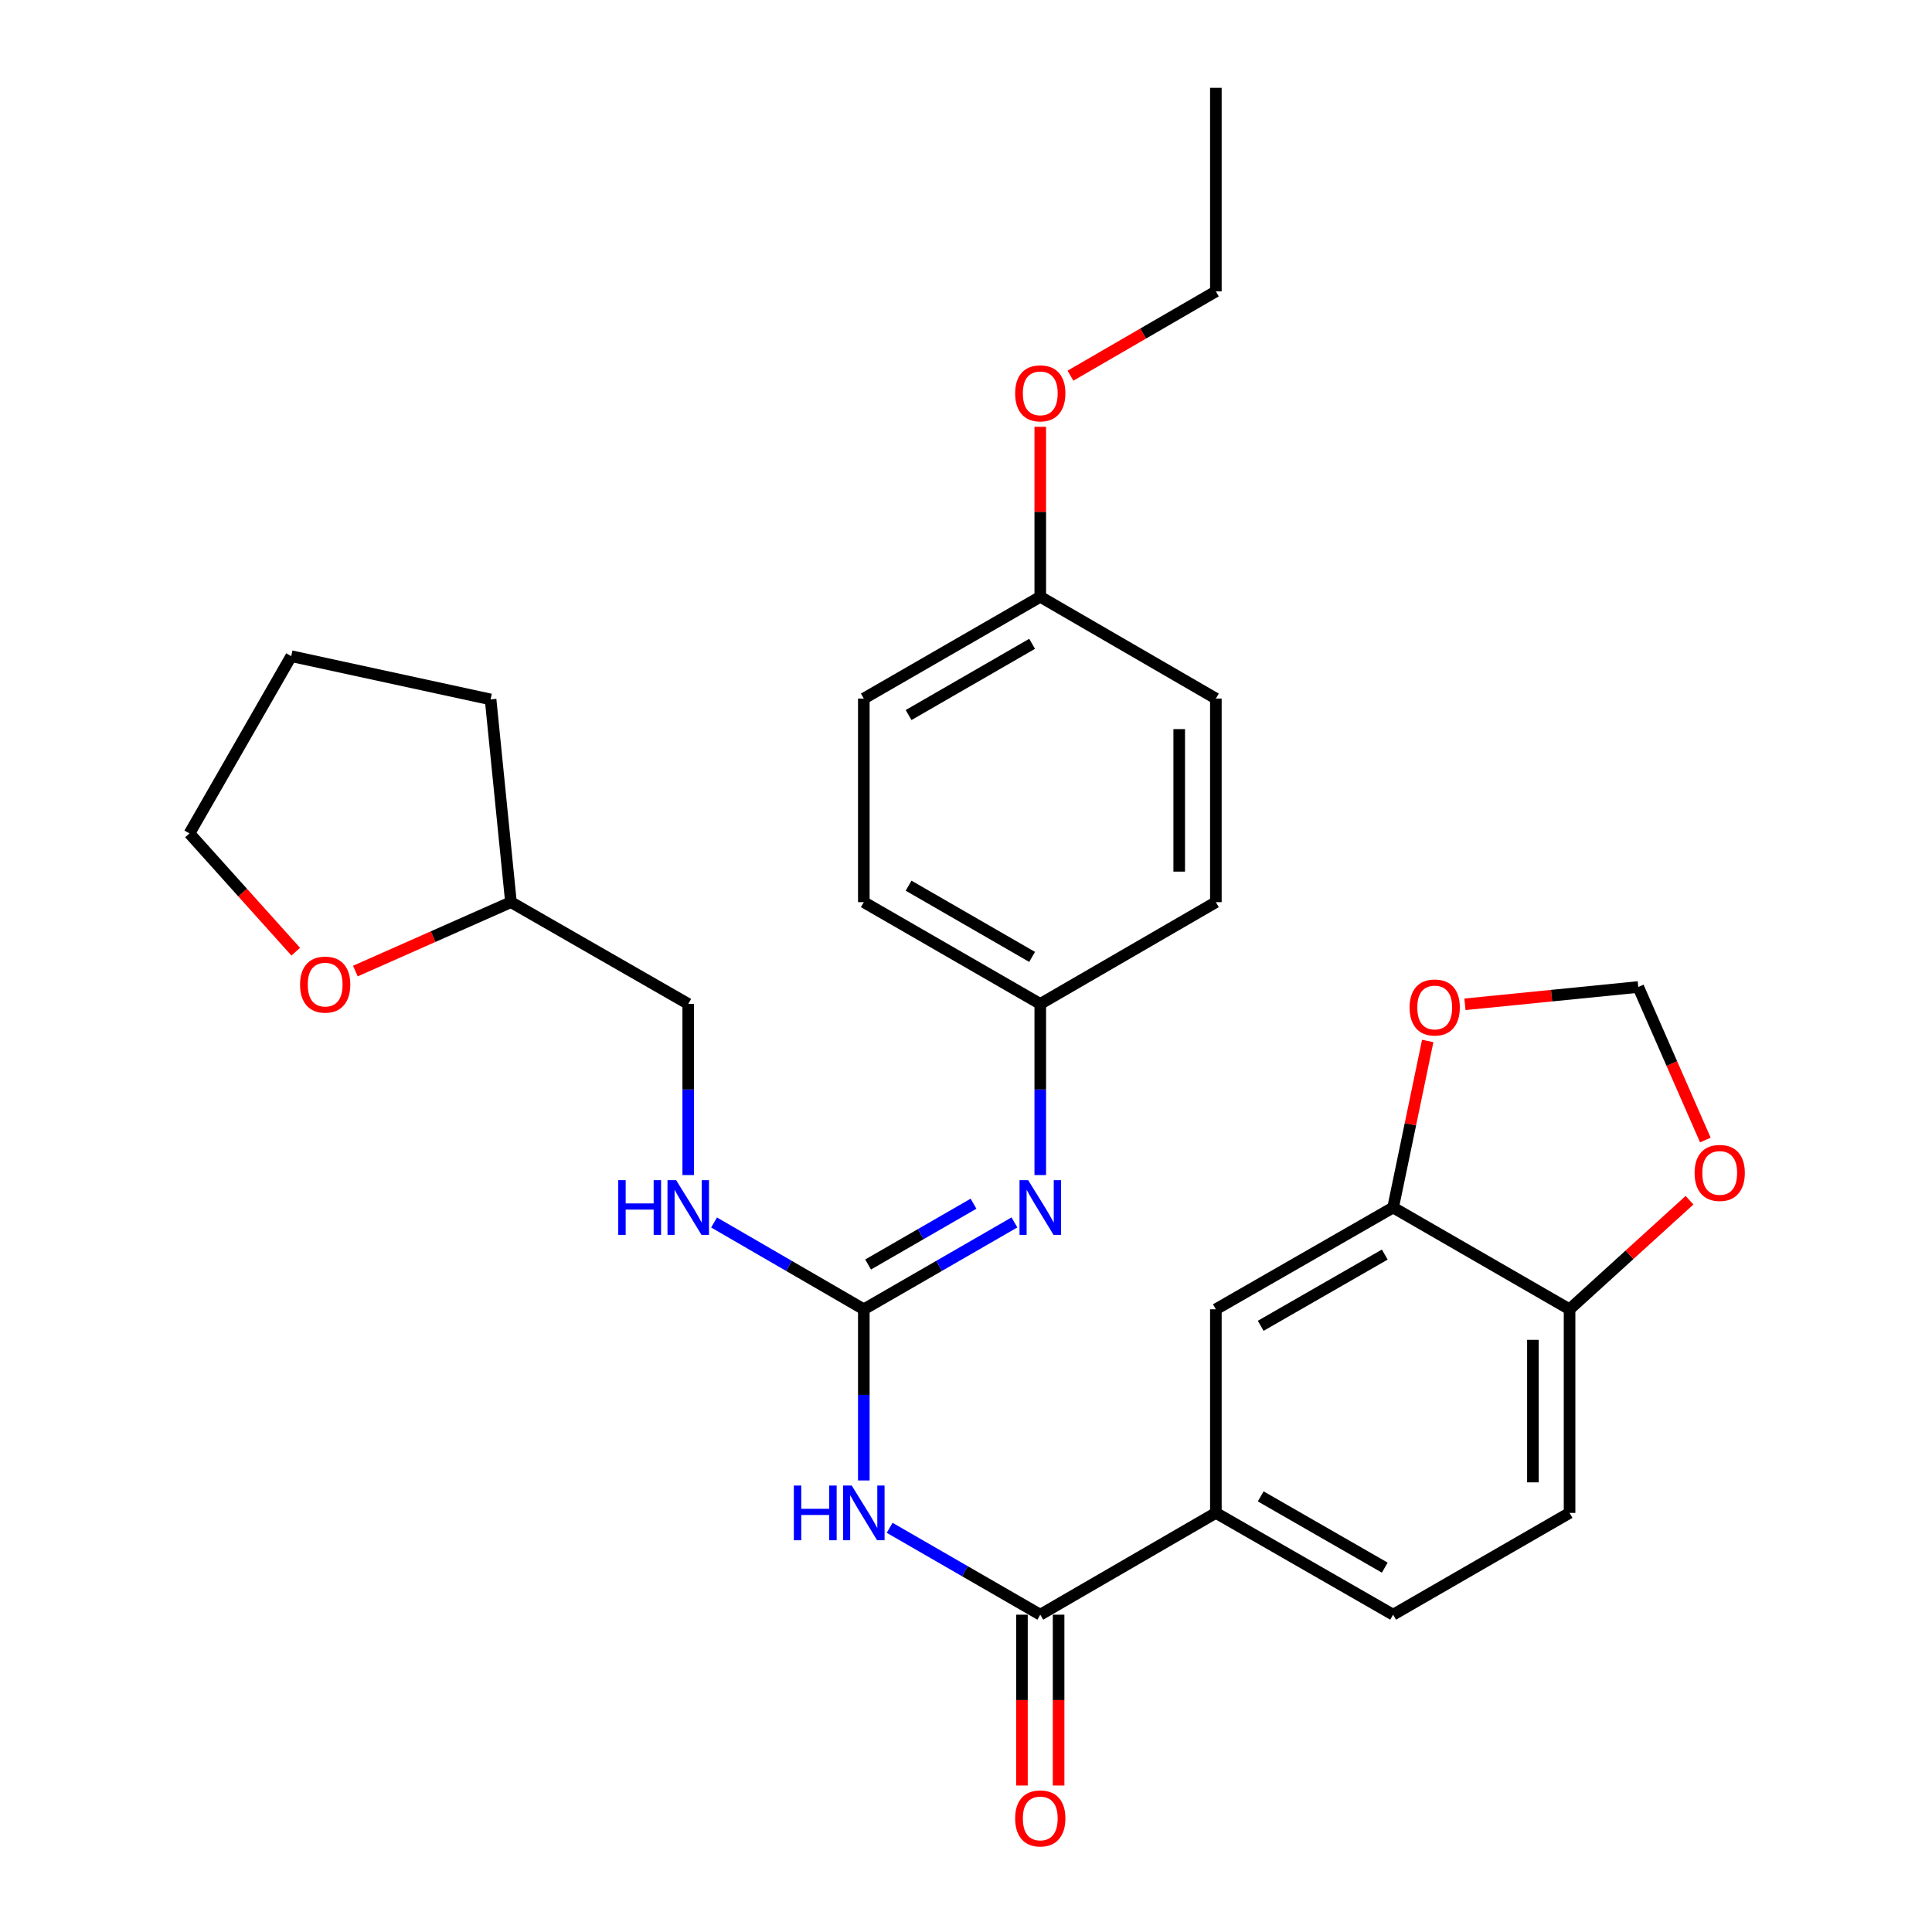 <?xml version='1.0' encoding='iso-8859-1'?>
<svg version='1.1' baseProfile='full'
              xmlns='http://www.w3.org/2000/svg'
                      xmlns:rdkit='http://www.rdkit.org/xml'
                      xmlns:xlink='http://www.w3.org/1999/xlink'
                  xml:space='preserve'
width='1000px' height='1000px' viewBox='0 0 1000 1000'>
<!-- END OF HEADER -->
<rect style='opacity:1.0;fill:#FFFFFF;stroke:none' width='1000' height='1000' x='0' y='0'> </rect>
<path class='bond-0' d='M 447.109,766.281 L 447.109,721.982' style='fill:none;fill-rule:evenodd;stroke:#0000FF;stroke-width:6px;stroke-linecap:butt;stroke-linejoin:miter;stroke-opacity:1' />
<path class='bond-0' d='M 447.109,721.982 L 447.109,677.684' style='fill:none;fill-rule:evenodd;stroke:#000000;stroke-width:6px;stroke-linecap:butt;stroke-linejoin:miter;stroke-opacity:1' />
<path class='bond-1' d='M 460.485,790.791 L 499.463,813.276' style='fill:none;fill-rule:evenodd;stroke:#0000FF;stroke-width:6px;stroke-linecap:butt;stroke-linejoin:miter;stroke-opacity:1' />
<path class='bond-1' d='M 499.463,813.276 L 538.441,835.76' style='fill:none;fill-rule:evenodd;stroke:#000000;stroke-width:6px;stroke-linecap:butt;stroke-linejoin:miter;stroke-opacity:1' />
<path class='bond-2' d='M 447.109,677.684 L 486.087,655.204' style='fill:none;fill-rule:evenodd;stroke:#000000;stroke-width:6px;stroke-linecap:butt;stroke-linejoin:miter;stroke-opacity:1' />
<path class='bond-2' d='M 486.087,655.204 L 525.065,632.724' style='fill:none;fill-rule:evenodd;stroke:#0000FF;stroke-width:6px;stroke-linecap:butt;stroke-linejoin:miter;stroke-opacity:1' />
<path class='bond-2' d='M 449.325,654.507 L 476.609,638.771' style='fill:none;fill-rule:evenodd;stroke:#000000;stroke-width:6px;stroke-linecap:butt;stroke-linejoin:miter;stroke-opacity:1' />
<path class='bond-2' d='M 476.609,638.771 L 503.894,623.035' style='fill:none;fill-rule:evenodd;stroke:#0000FF;stroke-width:6px;stroke-linecap:butt;stroke-linejoin:miter;stroke-opacity:1' />
<path class='bond-7' d='M 447.109,677.684 L 408.353,655.221' style='fill:none;fill-rule:evenodd;stroke:#000000;stroke-width:6px;stroke-linecap:butt;stroke-linejoin:miter;stroke-opacity:1' />
<path class='bond-7' d='M 408.353,655.221 L 369.596,632.757' style='fill:none;fill-rule:evenodd;stroke:#0000FF;stroke-width:6px;stroke-linecap:butt;stroke-linejoin:miter;stroke-opacity:1' />
<path class='bond-3' d='M 538.441,835.76 L 629.33,783.075' style='fill:none;fill-rule:evenodd;stroke:#000000;stroke-width:6px;stroke-linecap:butt;stroke-linejoin:miter;stroke-opacity:1' />
<path class='bond-11' d='M 528.956,835.76 L 528.956,879.968' style='fill:none;fill-rule:evenodd;stroke:#000000;stroke-width:6px;stroke-linecap:butt;stroke-linejoin:miter;stroke-opacity:1' />
<path class='bond-11' d='M 528.956,879.968 L 528.956,924.176' style='fill:none;fill-rule:evenodd;stroke:#FF0000;stroke-width:6px;stroke-linecap:butt;stroke-linejoin:miter;stroke-opacity:1' />
<path class='bond-11' d='M 547.926,835.76 L 547.926,879.968' style='fill:none;fill-rule:evenodd;stroke:#000000;stroke-width:6px;stroke-linecap:butt;stroke-linejoin:miter;stroke-opacity:1' />
<path class='bond-11' d='M 547.926,879.968 L 547.926,924.176' style='fill:none;fill-rule:evenodd;stroke:#FF0000;stroke-width:6px;stroke-linecap:butt;stroke-linejoin:miter;stroke-opacity:1' />
<path class='bond-15' d='M 538.441,608.215 L 538.441,563.923' style='fill:none;fill-rule:evenodd;stroke:#0000FF;stroke-width:6px;stroke-linecap:butt;stroke-linejoin:miter;stroke-opacity:1' />
<path class='bond-15' d='M 538.441,563.923 L 538.441,519.63' style='fill:none;fill-rule:evenodd;stroke:#000000;stroke-width:6px;stroke-linecap:butt;stroke-linejoin:miter;stroke-opacity:1' />
<path class='bond-5' d='M 629.33,783.075 L 629.33,677.684' style='fill:none;fill-rule:evenodd;stroke:#000000;stroke-width:6px;stroke-linecap:butt;stroke-linejoin:miter;stroke-opacity:1' />
<path class='bond-12' d='M 629.33,783.075 L 721.073,835.76' style='fill:none;fill-rule:evenodd;stroke:#000000;stroke-width:6px;stroke-linecap:butt;stroke-linejoin:miter;stroke-opacity:1' />
<path class='bond-12' d='M 652.538,774.527 L 716.758,811.407' style='fill:none;fill-rule:evenodd;stroke:#000000;stroke-width:6px;stroke-linecap:butt;stroke-linejoin:miter;stroke-opacity:1' />
<path class='bond-4' d='M 721.073,625.01 L 629.33,677.684' style='fill:none;fill-rule:evenodd;stroke:#000000;stroke-width:6px;stroke-linecap:butt;stroke-linejoin:miter;stroke-opacity:1' />
<path class='bond-4' d='M 716.757,649.363 L 652.537,686.235' style='fill:none;fill-rule:evenodd;stroke:#000000;stroke-width:6px;stroke-linecap:butt;stroke-linejoin:miter;stroke-opacity:1' />
<path class='bond-8' d='M 721.073,625.01 L 730.03,581.903' style='fill:none;fill-rule:evenodd;stroke:#000000;stroke-width:6px;stroke-linecap:butt;stroke-linejoin:miter;stroke-opacity:1' />
<path class='bond-8' d='M 730.03,581.903 L 738.987,538.795' style='fill:none;fill-rule:evenodd;stroke:#FF0000;stroke-width:6px;stroke-linecap:butt;stroke-linejoin:miter;stroke-opacity:1' />
<path class='bond-29' d='M 721.073,625.01 L 812.404,677.684' style='fill:none;fill-rule:evenodd;stroke:#000000;stroke-width:6px;stroke-linecap:butt;stroke-linejoin:miter;stroke-opacity:1' />
<path class='bond-6' d='M 812.404,677.684 L 812.404,783.075' style='fill:none;fill-rule:evenodd;stroke:#000000;stroke-width:6px;stroke-linecap:butt;stroke-linejoin:miter;stroke-opacity:1' />
<path class='bond-6' d='M 793.434,693.493 L 793.434,767.267' style='fill:none;fill-rule:evenodd;stroke:#000000;stroke-width:6px;stroke-linecap:butt;stroke-linejoin:miter;stroke-opacity:1' />
<path class='bond-9' d='M 812.404,677.684 L 843.449,649.456' style='fill:none;fill-rule:evenodd;stroke:#000000;stroke-width:6px;stroke-linecap:butt;stroke-linejoin:miter;stroke-opacity:1' />
<path class='bond-9' d='M 843.449,649.456 L 874.494,621.228' style='fill:none;fill-rule:evenodd;stroke:#FF0000;stroke-width:6px;stroke-linecap:butt;stroke-linejoin:miter;stroke-opacity:1' />
<path class='bond-16' d='M 356.23,608.215 L 356.23,563.923' style='fill:none;fill-rule:evenodd;stroke:#0000FF;stroke-width:6px;stroke-linecap:butt;stroke-linejoin:miter;stroke-opacity:1' />
<path class='bond-16' d='M 356.23,563.923 L 356.23,519.63' style='fill:none;fill-rule:evenodd;stroke:#000000;stroke-width:6px;stroke-linecap:butt;stroke-linejoin:miter;stroke-opacity:1' />
<path class='bond-10' d='M 758.251,519.826 L 803.107,515.343' style='fill:none;fill-rule:evenodd;stroke:#FF0000;stroke-width:6px;stroke-linecap:butt;stroke-linejoin:miter;stroke-opacity:1' />
<path class='bond-10' d='M 803.107,515.343 L 847.963,510.861' style='fill:none;fill-rule:evenodd;stroke:#000000;stroke-width:6px;stroke-linecap:butt;stroke-linejoin:miter;stroke-opacity:1' />
<path class='bond-31' d='M 882.691,590.075 L 865.327,550.468' style='fill:none;fill-rule:evenodd;stroke:#FF0000;stroke-width:6px;stroke-linecap:butt;stroke-linejoin:miter;stroke-opacity:1' />
<path class='bond-31' d='M 865.327,550.468 L 847.963,510.861' style='fill:none;fill-rule:evenodd;stroke:#000000;stroke-width:6px;stroke-linecap:butt;stroke-linejoin:miter;stroke-opacity:1' />
<path class='bond-13' d='M 721.073,835.76 L 812.404,783.075' style='fill:none;fill-rule:evenodd;stroke:#000000;stroke-width:6px;stroke-linecap:butt;stroke-linejoin:miter;stroke-opacity:1' />
<path class='bond-14' d='M 183.937,502.621 L 224.202,484.788' style='fill:none;fill-rule:evenodd;stroke:#FF0000;stroke-width:6px;stroke-linecap:butt;stroke-linejoin:miter;stroke-opacity:1' />
<path class='bond-14' d='M 224.202,484.788 L 264.466,466.955' style='fill:none;fill-rule:evenodd;stroke:#000000;stroke-width:6px;stroke-linecap:butt;stroke-linejoin:miter;stroke-opacity:1' />
<path class='bond-24' d='M 153.079,492.596 L 125.572,461.986' style='fill:none;fill-rule:evenodd;stroke:#FF0000;stroke-width:6px;stroke-linecap:butt;stroke-linejoin:miter;stroke-opacity:1' />
<path class='bond-24' d='M 125.572,461.986 L 98.065,431.375' style='fill:none;fill-rule:evenodd;stroke:#000000;stroke-width:6px;stroke-linecap:butt;stroke-linejoin:miter;stroke-opacity:1' />
<path class='bond-19' d='M 538.441,519.63 L 629.33,466.955' style='fill:none;fill-rule:evenodd;stroke:#000000;stroke-width:6px;stroke-linecap:butt;stroke-linejoin:miter;stroke-opacity:1' />
<path class='bond-20' d='M 538.441,519.63 L 447.109,466.955' style='fill:none;fill-rule:evenodd;stroke:#000000;stroke-width:6px;stroke-linecap:butt;stroke-linejoin:miter;stroke-opacity:1' />
<path class='bond-20' d='M 534.219,495.295 L 470.286,458.423' style='fill:none;fill-rule:evenodd;stroke:#000000;stroke-width:6px;stroke-linecap:butt;stroke-linejoin:miter;stroke-opacity:1' />
<path class='bond-18' d='M 356.23,519.63 L 264.466,466.955' style='fill:none;fill-rule:evenodd;stroke:#000000;stroke-width:6px;stroke-linecap:butt;stroke-linejoin:miter;stroke-opacity:1' />
<path class='bond-17' d='M 538.441,308.9 L 447.109,361.575' style='fill:none;fill-rule:evenodd;stroke:#000000;stroke-width:6px;stroke-linecap:butt;stroke-linejoin:miter;stroke-opacity:1' />
<path class='bond-17' d='M 534.219,333.235 L 470.286,370.107' style='fill:none;fill-rule:evenodd;stroke:#000000;stroke-width:6px;stroke-linecap:butt;stroke-linejoin:miter;stroke-opacity:1' />
<path class='bond-23' d='M 538.441,308.9 L 538.441,264.902' style='fill:none;fill-rule:evenodd;stroke:#000000;stroke-width:6px;stroke-linecap:butt;stroke-linejoin:miter;stroke-opacity:1' />
<path class='bond-23' d='M 538.441,264.902 L 538.441,220.904' style='fill:none;fill-rule:evenodd;stroke:#FF0000;stroke-width:6px;stroke-linecap:butt;stroke-linejoin:miter;stroke-opacity:1' />
<path class='bond-30' d='M 538.441,308.9 L 629.33,361.575' style='fill:none;fill-rule:evenodd;stroke:#000000;stroke-width:6px;stroke-linecap:butt;stroke-linejoin:miter;stroke-opacity:1' />
<path class='bond-26' d='M 264.466,466.955 L 253.927,362.017' style='fill:none;fill-rule:evenodd;stroke:#000000;stroke-width:6px;stroke-linecap:butt;stroke-linejoin:miter;stroke-opacity:1' />
<path class='bond-21' d='M 629.33,466.955 L 629.33,361.575' style='fill:none;fill-rule:evenodd;stroke:#000000;stroke-width:6px;stroke-linecap:butt;stroke-linejoin:miter;stroke-opacity:1' />
<path class='bond-21' d='M 610.359,451.148 L 610.359,377.382' style='fill:none;fill-rule:evenodd;stroke:#000000;stroke-width:6px;stroke-linecap:butt;stroke-linejoin:miter;stroke-opacity:1' />
<path class='bond-22' d='M 447.109,466.955 L 447.109,361.575' style='fill:none;fill-rule:evenodd;stroke:#000000;stroke-width:6px;stroke-linecap:butt;stroke-linejoin:miter;stroke-opacity:1' />
<path class='bond-25' d='M 554.067,194.451 L 591.698,172.638' style='fill:none;fill-rule:evenodd;stroke:#FF0000;stroke-width:6px;stroke-linecap:butt;stroke-linejoin:miter;stroke-opacity:1' />
<path class='bond-25' d='M 591.698,172.638 L 629.33,150.824' style='fill:none;fill-rule:evenodd;stroke:#000000;stroke-width:6px;stroke-linecap:butt;stroke-linejoin:miter;stroke-opacity:1' />
<path class='bond-32' d='M 98.065,431.375 L 150.739,339.632' style='fill:none;fill-rule:evenodd;stroke:#000000;stroke-width:6px;stroke-linecap:butt;stroke-linejoin:miter;stroke-opacity:1' />
<path class='bond-27' d='M 629.33,150.824 L 629.33,45.455' style='fill:none;fill-rule:evenodd;stroke:#000000;stroke-width:6px;stroke-linecap:butt;stroke-linejoin:miter;stroke-opacity:1' />
<path class='bond-28' d='M 253.927,362.017 L 150.739,339.632' style='fill:none;fill-rule:evenodd;stroke:#000000;stroke-width:6px;stroke-linecap:butt;stroke-linejoin:miter;stroke-opacity:1' />
<path  class='atom-0' d='M 410.889 768.915
L 414.729 768.915
L 414.729 780.955
L 429.209 780.955
L 429.209 768.915
L 433.049 768.915
L 433.049 797.235
L 429.209 797.235
L 429.209 784.155
L 414.729 784.155
L 414.729 797.235
L 410.889 797.235
L 410.889 768.915
' fill='#0000FF'/>
<path  class='atom-0' d='M 440.849 768.915
L 450.129 783.915
Q 451.049 785.395, 452.529 788.075
Q 454.009 790.755, 454.089 790.915
L 454.089 768.915
L 457.849 768.915
L 457.849 797.235
L 453.969 797.235
L 444.009 780.835
Q 442.849 778.915, 441.609 776.715
Q 440.409 774.515, 440.049 773.835
L 440.049 797.235
L 436.369 797.235
L 436.369 768.915
L 440.849 768.915
' fill='#0000FF'/>
<path  class='atom-3' d='M 532.181 610.85
L 541.461 625.85
Q 542.381 627.33, 543.861 630.01
Q 545.341 632.69, 545.421 632.85
L 545.421 610.85
L 549.181 610.85
L 549.181 639.17
L 545.301 639.17
L 535.341 622.77
Q 534.181 620.85, 532.941 618.65
Q 531.741 616.45, 531.381 615.77
L 531.381 639.17
L 527.701 639.17
L 527.701 610.85
L 532.181 610.85
' fill='#0000FF'/>
<path  class='atom-8' d='M 320.01 610.85
L 323.85 610.85
L 323.85 622.89
L 338.33 622.89
L 338.33 610.85
L 342.17 610.85
L 342.17 639.17
L 338.33 639.17
L 338.33 626.09
L 323.85 626.09
L 323.85 639.17
L 320.01 639.17
L 320.01 610.85
' fill='#0000FF'/>
<path  class='atom-8' d='M 349.97 610.85
L 359.25 625.85
Q 360.17 627.33, 361.65 630.01
Q 363.13 632.69, 363.21 632.85
L 363.21 610.85
L 366.97 610.85
L 366.97 639.17
L 363.09 639.17
L 353.13 622.77
Q 351.97 620.85, 350.73 618.65
Q 349.53 616.45, 349.17 615.77
L 349.17 639.17
L 345.49 639.17
L 345.49 610.85
L 349.97 610.85
' fill='#0000FF'/>
<path  class='atom-9' d='M 729.604 521.47
Q 729.604 514.67, 732.964 510.87
Q 736.324 507.07, 742.604 507.07
Q 748.884 507.07, 752.244 510.87
Q 755.604 514.67, 755.604 521.47
Q 755.604 528.35, 752.204 532.27
Q 748.804 536.15, 742.604 536.15
Q 736.364 536.15, 732.964 532.27
Q 729.604 528.39, 729.604 521.47
M 742.604 532.95
Q 746.924 532.95, 749.244 530.07
Q 751.604 527.15, 751.604 521.47
Q 751.604 515.91, 749.244 513.11
Q 746.924 510.27, 742.604 510.27
Q 738.284 510.27, 735.924 513.07
Q 733.604 515.87, 733.604 521.47
Q 733.604 527.19, 735.924 530.07
Q 738.284 532.95, 742.604 532.95
' fill='#FF0000'/>
<path  class='atom-10' d='M 877.12 607.1
Q 877.12 600.3, 880.48 596.5
Q 883.84 592.7, 890.12 592.7
Q 896.4 592.7, 899.76 596.5
Q 903.12 600.3, 903.12 607.1
Q 903.12 613.98, 899.72 617.9
Q 896.32 621.78, 890.12 621.78
Q 883.88 621.78, 880.48 617.9
Q 877.12 614.02, 877.12 607.1
M 890.12 618.58
Q 894.44 618.58, 896.76 615.7
Q 899.12 612.78, 899.12 607.1
Q 899.12 601.54, 896.76 598.74
Q 894.44 595.9, 890.12 595.9
Q 885.8 595.9, 883.44 598.7
Q 881.12 601.5, 881.12 607.1
Q 881.12 612.82, 883.44 615.7
Q 885.8 618.58, 890.12 618.58
' fill='#FF0000'/>
<path  class='atom-12' d='M 525.441 941.21
Q 525.441 934.41, 528.801 930.61
Q 532.161 926.81, 538.441 926.81
Q 544.721 926.81, 548.081 930.61
Q 551.441 934.41, 551.441 941.21
Q 551.441 948.09, 548.041 952.01
Q 544.641 955.89, 538.441 955.89
Q 532.201 955.89, 528.801 952.01
Q 525.441 948.13, 525.441 941.21
M 538.441 952.69
Q 542.761 952.69, 545.081 949.81
Q 547.441 946.89, 547.441 941.21
Q 547.441 935.65, 545.081 932.85
Q 542.761 930.01, 538.441 930.01
Q 534.121 930.01, 531.761 932.81
Q 529.441 935.61, 529.441 941.21
Q 529.441 946.93, 531.761 949.81
Q 534.121 952.69, 538.441 952.69
' fill='#FF0000'/>
<path  class='atom-15' d='M 155.308 509.624
Q 155.308 502.824, 158.668 499.024
Q 162.028 495.224, 168.308 495.224
Q 174.588 495.224, 177.948 499.024
Q 181.308 502.824, 181.308 509.624
Q 181.308 516.504, 177.908 520.424
Q 174.508 524.304, 168.308 524.304
Q 162.068 524.304, 158.668 520.424
Q 155.308 516.544, 155.308 509.624
M 168.308 521.104
Q 172.628 521.104, 174.948 518.224
Q 177.308 515.304, 177.308 509.624
Q 177.308 504.064, 174.948 501.264
Q 172.628 498.424, 168.308 498.424
Q 163.988 498.424, 161.628 501.224
Q 159.308 504.024, 159.308 509.624
Q 159.308 515.344, 161.628 518.224
Q 163.988 521.104, 168.308 521.104
' fill='#FF0000'/>
<path  class='atom-24' d='M 525.441 203.589
Q 525.441 196.789, 528.801 192.989
Q 532.161 189.189, 538.441 189.189
Q 544.721 189.189, 548.081 192.989
Q 551.441 196.789, 551.441 203.589
Q 551.441 210.469, 548.041 214.389
Q 544.641 218.269, 538.441 218.269
Q 532.201 218.269, 528.801 214.389
Q 525.441 210.509, 525.441 203.589
M 538.441 215.069
Q 542.761 215.069, 545.081 212.189
Q 547.441 209.269, 547.441 203.589
Q 547.441 198.029, 545.081 195.229
Q 542.761 192.389, 538.441 192.389
Q 534.121 192.389, 531.761 195.189
Q 529.441 197.989, 529.441 203.589
Q 529.441 209.309, 531.761 212.189
Q 534.121 215.069, 538.441 215.069
' fill='#FF0000'/>
</svg>
